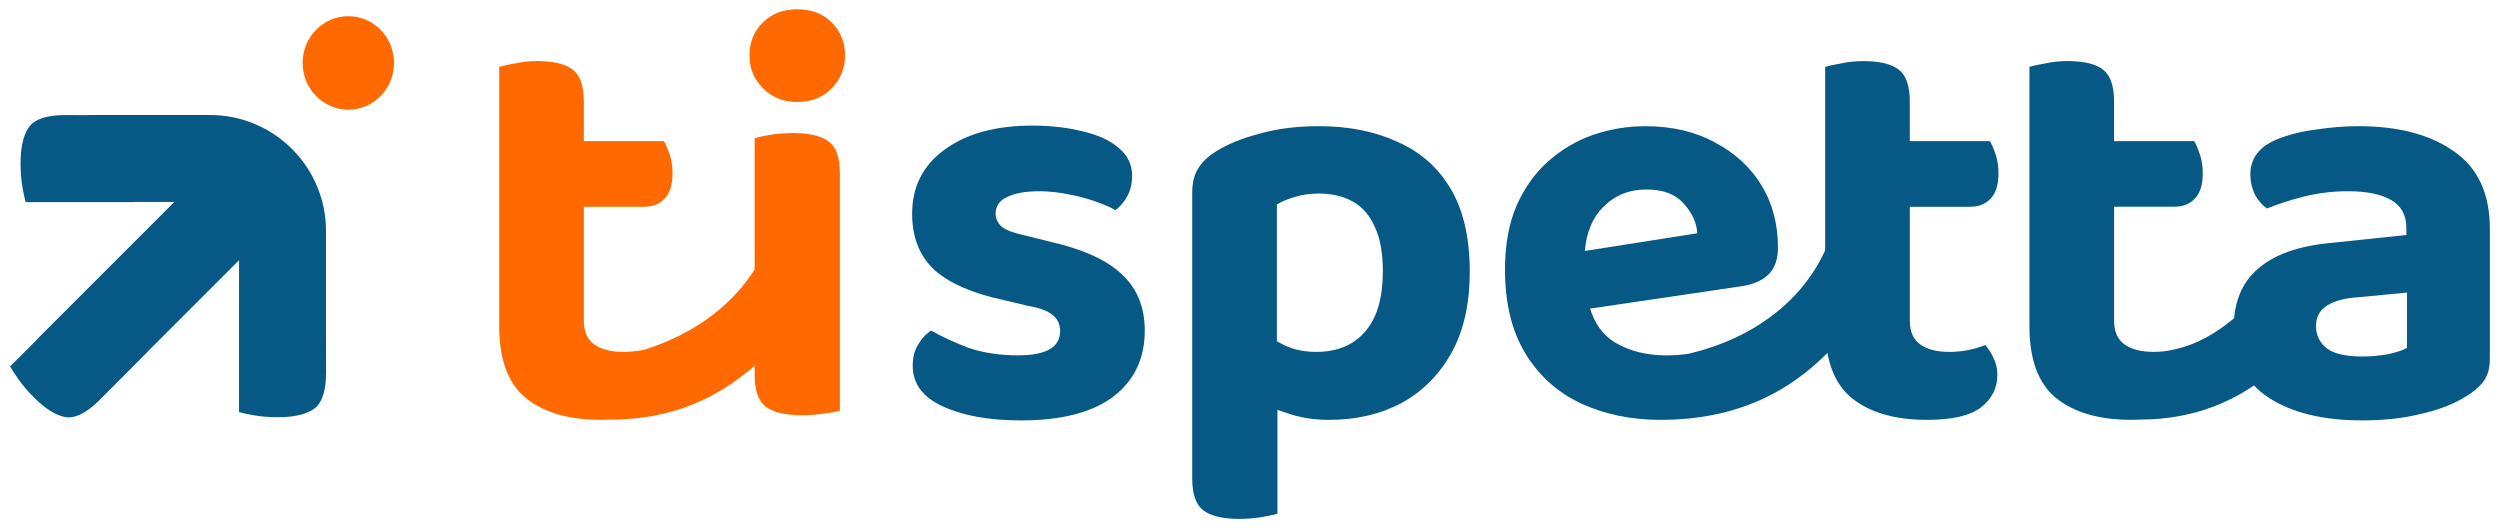 <svg id="Livello_1" data-name="Livello 1" xmlns="http://www.w3.org/2000/svg" viewBox="0 0 1610.08 340.16">
  <defs>
    <style>
      .cls-1 {
        fill: #FF6900;
      }

      .cls-2 {
        fill: #075985;
      }
    </style>
  </defs>
  <path class="cls-1" d="M224.33,70.64c-7.86,0-15.25-3.13-20.81-8.82-5.56-5.68-8.62-13.25-8.62-21.28s3.06-15.6,8.62-21.29c5.55-5.68,12.95-8.82,20.81-8.82s15.25,3.13,20.81,8.82c5.56,5.69,8.62,13.25,8.62,21.29s-3.06,15.6-8.62,21.28c-5.55,5.68-12.95,8.82-20.81,8.82Z"/>
  <g>
    <path class="cls-1" d="M513.47,65.68c9.15,0,16.56-2.97,22.25-8.9,5.69-5.93,8.53-12.98,8.53-21.14s-2.84-15.45-8.53-21.14c-5.69-5.69-13.1-8.53-22.25-8.53s-16.32,2.84-22.25,8.53c-5.69,5.69-8.53,12.73-8.53,21.14s2.84,15.21,8.53,21.14c5.93,5.93,13.35,8.9,22.25,8.9Z"/>
    <path class="cls-1" d="M533.86,91.27c-4.7-3.71-12.36-5.56-22.99-5.56-5.19,0-10.14.37-14.83,1.11-4.45.74-7.79,1.48-10.01,2.22v152.79c0,9.64,2.35,16.32,7.05,20.03,4.95,3.71,12.73,5.56,23.36,5.56,5.19,0,10.01-.37,14.46-1.11,4.45-.49,7.79-1.11,10.01-1.85V111.67c0-10.14-2.35-16.94-7.05-20.4Z"/>
  </g>
  <g>
    <path class="cls-2" d="M722.8,176.94c-9.64-9.4-25.46-16.57-47.47-21.51l-14.83-3.71c-7.17-1.48-12.24-3.34-15.21-5.56-2.72-2.47-4.08-5.32-4.08-8.53,0-4.95,2.47-8.53,7.42-10.75,4.94-2.47,11.87-3.71,20.77-3.71,5.69,0,11.74.62,18.17,1.85,6.68,1.24,12.73,2.84,18.17,4.82,5.69,1.98,9.89,3.83,12.61,5.56,3.21-2.47,5.81-5.56,7.79-9.27,1.98-3.71,2.97-8.03,2.97-12.98,0-7.17-2.84-13.1-8.53-17.8-5.69-4.94-13.47-8.53-23.36-10.75-9.64-2.47-20.4-3.71-32.26-3.71-23.73,0-42.65,5.19-56.74,15.58-13.85,10.14-20.77,23.86-20.77,41.16,0,15.33,4.82,27.44,14.46,36.34,9.89,8.65,24.72,15.08,44.5,19.28l15.58,3.71c7.42,1.24,12.73,3.21,15.95,5.93,3.21,2.47,4.82,5.93,4.82,10.38,0,10.38-9.02,15.58-27.07,15.58-11.87,0-22.5-1.61-31.89-4.82-9.15-3.46-17.18-7.17-24.11-11.12-3.46,2.22-6.3,5.32-8.53,9.27-2.22,3.71-3.34,8.16-3.34,13.35,0,11.62,6.55,20.4,19.65,26.33,13.1,5.93,29.79,8.9,50.07,8.9,25.96,0,45.74-5.07,59.34-15.21,13.6-10.38,20.4-24.6,20.4-42.65,0-14.83-4.82-26.83-14.46-35.97Z"/>
    <path class="cls-2" d="M899.86,91.27c-14.59-6.68-31.4-10.01-50.44-10.01-14.09,0-26.83,1.61-38.2,4.82-11.37,2.97-20.77,6.8-28.18,11.5-5.19,3.21-9.02,6.92-11.5,11.12-2.47,3.96-3.71,9.02-3.71,15.21v184.31c0,9.89,2.35,16.69,7.05,20.4,4.95,3.71,12.61,5.56,22.99,5.56,5.19,0,10.01-.37,14.46-1.11,4.45-.74,7.91-1.48,10.38-2.22v-66.91c2.57.97,5.29,1.89,8.16,2.75,7.42,2.47,15.82,3.71,25.22,3.71,17.31,0,32.76-3.58,46.36-10.75,13.6-7.42,24.35-18.17,32.26-32.26,7.91-14.09,11.87-31.65,11.87-52.66s-4.08-39.43-12.24-53.03c-8.16-13.85-19.65-23.98-34.49-30.41ZM879.09,213.65c-7.42,8.65-17.92,12.98-31.52,12.98-7.66,0-14.59-1.48-20.77-4.45-1.54-.77-3.02-1.56-4.45-2.37v-88.12c3.21-1.98,7.05-3.58,11.5-4.82,4.7-1.48,9.89-2.22,15.58-2.22,8.41,0,15.7,1.73,21.88,5.19,6.18,3.46,10.88,8.9,14.09,16.32,3.46,7.17,5.19,16.69,5.19,28.55,0,17.31-3.83,30.29-11.5,38.94Z"/>
    <path class="cls-2" d="M1580.57,97.58c-15.33-10.88-35.85-16.32-61.56-16.32-8.9,0-18.17.74-27.81,2.22-9.4,1.24-17.68,3.34-24.85,6.31-11.37,4.7-17.07,12.24-17.07,22.62,0,4.45,1,8.78,2.97,12.98,2.22,3.96,4.82,6.92,7.79,8.9,7.17-2.97,15.21-5.56,24.1-7.79,9.15-2.22,18.42-3.34,27.82-3.34,12.11,0,21.38,1.85,27.81,5.56,6.67,3.71,10.01,9.77,10.01,18.17v4.45l-49.33,5.19c-20.52,1.98-35.97,7.54-46.36,16.69-10.38,8.9-15.58,21.76-15.58,38.57,0,19.53,7.42,34.24,22.26,44.13,15.08,9.89,35.23,14.83,60.45,14.83,14.08,0,26.58-1.36,37.45-4.08,11.12-2.47,20.4-5.93,27.81-10.38,4.95-2.72,9.03-5.93,12.24-9.64,3.21-3.96,4.82-9.02,4.82-15.21v-84.18c0-22.5-7.67-39.06-23-49.69ZM1550.16,224.04c-2.47,1.48-6.55,2.84-12.23,4.08-5.44.99-11,1.48-16.69,1.48-10.39,0-17.93-1.73-22.63-5.19-4.7-3.71-7.04-8.53-7.04-14.46s2.47-10.38,7.41-13.35c4.95-2.97,11.62-4.7,20.03-5.19l31.15-2.97v35.6Z"/>
    <path class="cls-2" d="M1229.98,166.93v-33.75h38.57c5.69,0,10.14-1.73,13.35-5.19,3.45-3.46,5.19-8.9,5.19-16.32,0-4.45-.63-8.53-1.86-12.24-1.23-3.71-2.47-6.55-3.7-8.53h-51.56v-25.59c0-9.89-2.34-16.69-7.04-20.4-4.7-3.71-12.36-5.56-22.99-5.56-4.95,0-9.64.49-14.09,1.48-4.45.74-7.92,1.48-10.38,2.23v167.26c0,21.26,5.69,36.59,17.06,45.99,11.62,9.4,27.82,14.09,48.59,14.09,16.32,0,27.93-2.72,34.85-8.16,6.93-5.44,10.38-12.36,10.38-20.77,0-4.2-.86-7.91-2.59-11.12-1.48-3.21-3.22-5.93-5.19-8.16-2.97,1.24-6.67,2.35-11.12,3.34-4.2.74-8.16,1.11-11.87,1.11-8.15,0-14.45-1.61-18.91-4.82-4.45-3.21-6.68-8.28-6.68-15.21v-39.68Z"/>
  </g>
  <path class="cls-2" d="M1184.4,131.46c-8.64,54.08-50.15,85.56-97.22,96.43-4.56.64-9.24.98-14.07.98-12.85,0-23.99-2.84-33.37-8.53-7.52-4.75-12.73-11.95-15.66-21.6l97.25-14.37c7.41-.99,13.22-3.46,17.43-7.42,4.2-3.96,6.3-9.77,6.3-17.43,0-15.33-3.59-28.8-10.75-40.42-7.17-11.62-17.18-20.77-30.04-27.44-12.6-6.92-27.44-10.38-44.5-10.38-11.63,0-22.87,1.85-33.75,5.56-10.63,3.71-20.27,9.39-28.93,17.06-8.41,7.42-15.2,16.94-20.4,28.56-4.95,11.62-7.42,25.34-7.42,41.16,0,21.51,4.33,39.43,12.98,53.77,8.65,14.34,20.52,25.09,35.6,32.26,15.32,7.17,32.51,10.75,51.54,10.75,3.67,0,7.21-.11,10.64-.3,0,0,0,0,.01.01,80.61-4.53,109.29-59.25,129.42-80.52-2.65-23.17,1.37-38.07-25.07-58.13ZM1032.32,133.55c7.42-7.66,16.69-11.5,27.82-11.5s18.66,2.97,24.1,8.9c5.44,5.93,8.41,12.36,8.9,19.28l-72.44,11.39c1.04-12,4.91-21.36,11.62-28.08Z"/>
  <path class="cls-1" d="M502.3,130.01c-8.06,50.39-44.08,81.56-86.84,95.05-.64.16-1.3.31-1.98.46-4.2.74-8.16,1.11-11.87,1.11-8.16,0-14.46-1.61-18.91-4.82-4.45-3.21-6.68-8.28-6.68-15.21v-73.43h38.57c5.69,0,10.14-1.73,13.35-5.19,3.46-3.46,5.19-8.9,5.19-16.32,0-4.45-.62-8.53-1.85-12.24-1.24-3.71-2.47-6.55-3.71-8.53h-51.55v-25.59c0-9.89-2.35-16.69-7.05-20.4-4.7-3.71-12.36-5.56-22.99-5.56-4.94,0-9.64.49-14.09,1.48-4.45.74-7.91,1.48-10.38,2.23v167.26c0,21.26,5.69,36.59,17.06,45.99,11.62,9.4,27.81,14.09,48.58,14.09,2.3,0,4.49-.06,6.6-.17,0,0,0,0,0,0,80.27,0,113.59-59.18,134.14-80.9-2.71-23.65,1.4-38.85-25.59-59.33Z"/>
  <path class="cls-2" d="M1475.34,207.59c-2.58-22.44,3.25,12.04-20.38-3.96,1.2-6.27.59-13.26-8.12-5.51-11.64,10.37-22.75,18.97-36.7,24.08,0,0,0-.01-.01-.02-.21.09-.44.18-.66.26-4.61,1.64-9.55,2.9-14.91,3.71-2.57.3-5.05.47-7.42.47-8.16,0-14.47-1.61-18.92-4.82-4.45-3.21-6.67-8.28-6.67-15.21v-73.43h38.56c5.69,0,10.14-1.73,13.35-5.19,3.46-3.46,5.19-8.9,5.19-16.32,0-4.45-.62-8.53-1.86-12.24-1.23-3.71-2.47-6.55-3.7-8.53h-51.55v-25.59c0-9.89-2.35-16.69-7.05-20.4-4.7-3.71-12.36-5.56-22.99-5.56-4.95,0-9.64.49-14.09,1.48-4.45.74-7.91,1.48-10.38,2.23v167.26c0,21.26,5.69,36.59,17.06,45.99,11.63,9.4,27.82,14.09,48.59,14.09,2.09,0,4.1-.05,6.04-.14,36.2-.24,62.26-12.92,81.81-28.55,22.48-17.99,4.08-22.79,14.81-34.13Z"/>
  <path class="cls-2" d="M209.95,148.7c0-41.14-33.47-74.62-74.61-74.62H57.47c-.62,0-1.24.02-1.86.06h-.12s-.12,0-.12,0l-13.32-.02c-11.97,0-19.09,2.64-22.71,6.85-3.86,4.78-6.1,12.61-6.1,24.16,0,5.77.45,11.1,1.32,15.97h0c.67,3.69,1.32,6.7,1.96,9.07h69.84v-.11h25.92l-5.87,5.87L24.85,217.5h0c-.53.53-1.03,1.07-1.51,1.63l-.09.1-.1.1-16.65,16.65c1.23,2.13,2.9,4.72,5.04,7.79h0s0,0,0,0c2.82,4.07,6.28,8.15,10.35,12.24h0c8.16,8.16,15.29,12.11,21.41,12.76,5.52.42,12.44-2.76,20.9-11.22h0s31.27-31.38,31.27-31.38l-.05-.05,2.43-2.43,50.23-50.23,5.87-5.87v28h-.01v69.84c2.38.63,5.39,1.29,9.08,1.96,4.87.88,10.19,1.32,15.97,1.32,11.56,0,19.39-2.25,24.16-6.11,4.19-3.61,6.85-10.75,6.85-22.71l-.06-29.17h0v-62.03Z"/>
</svg>
